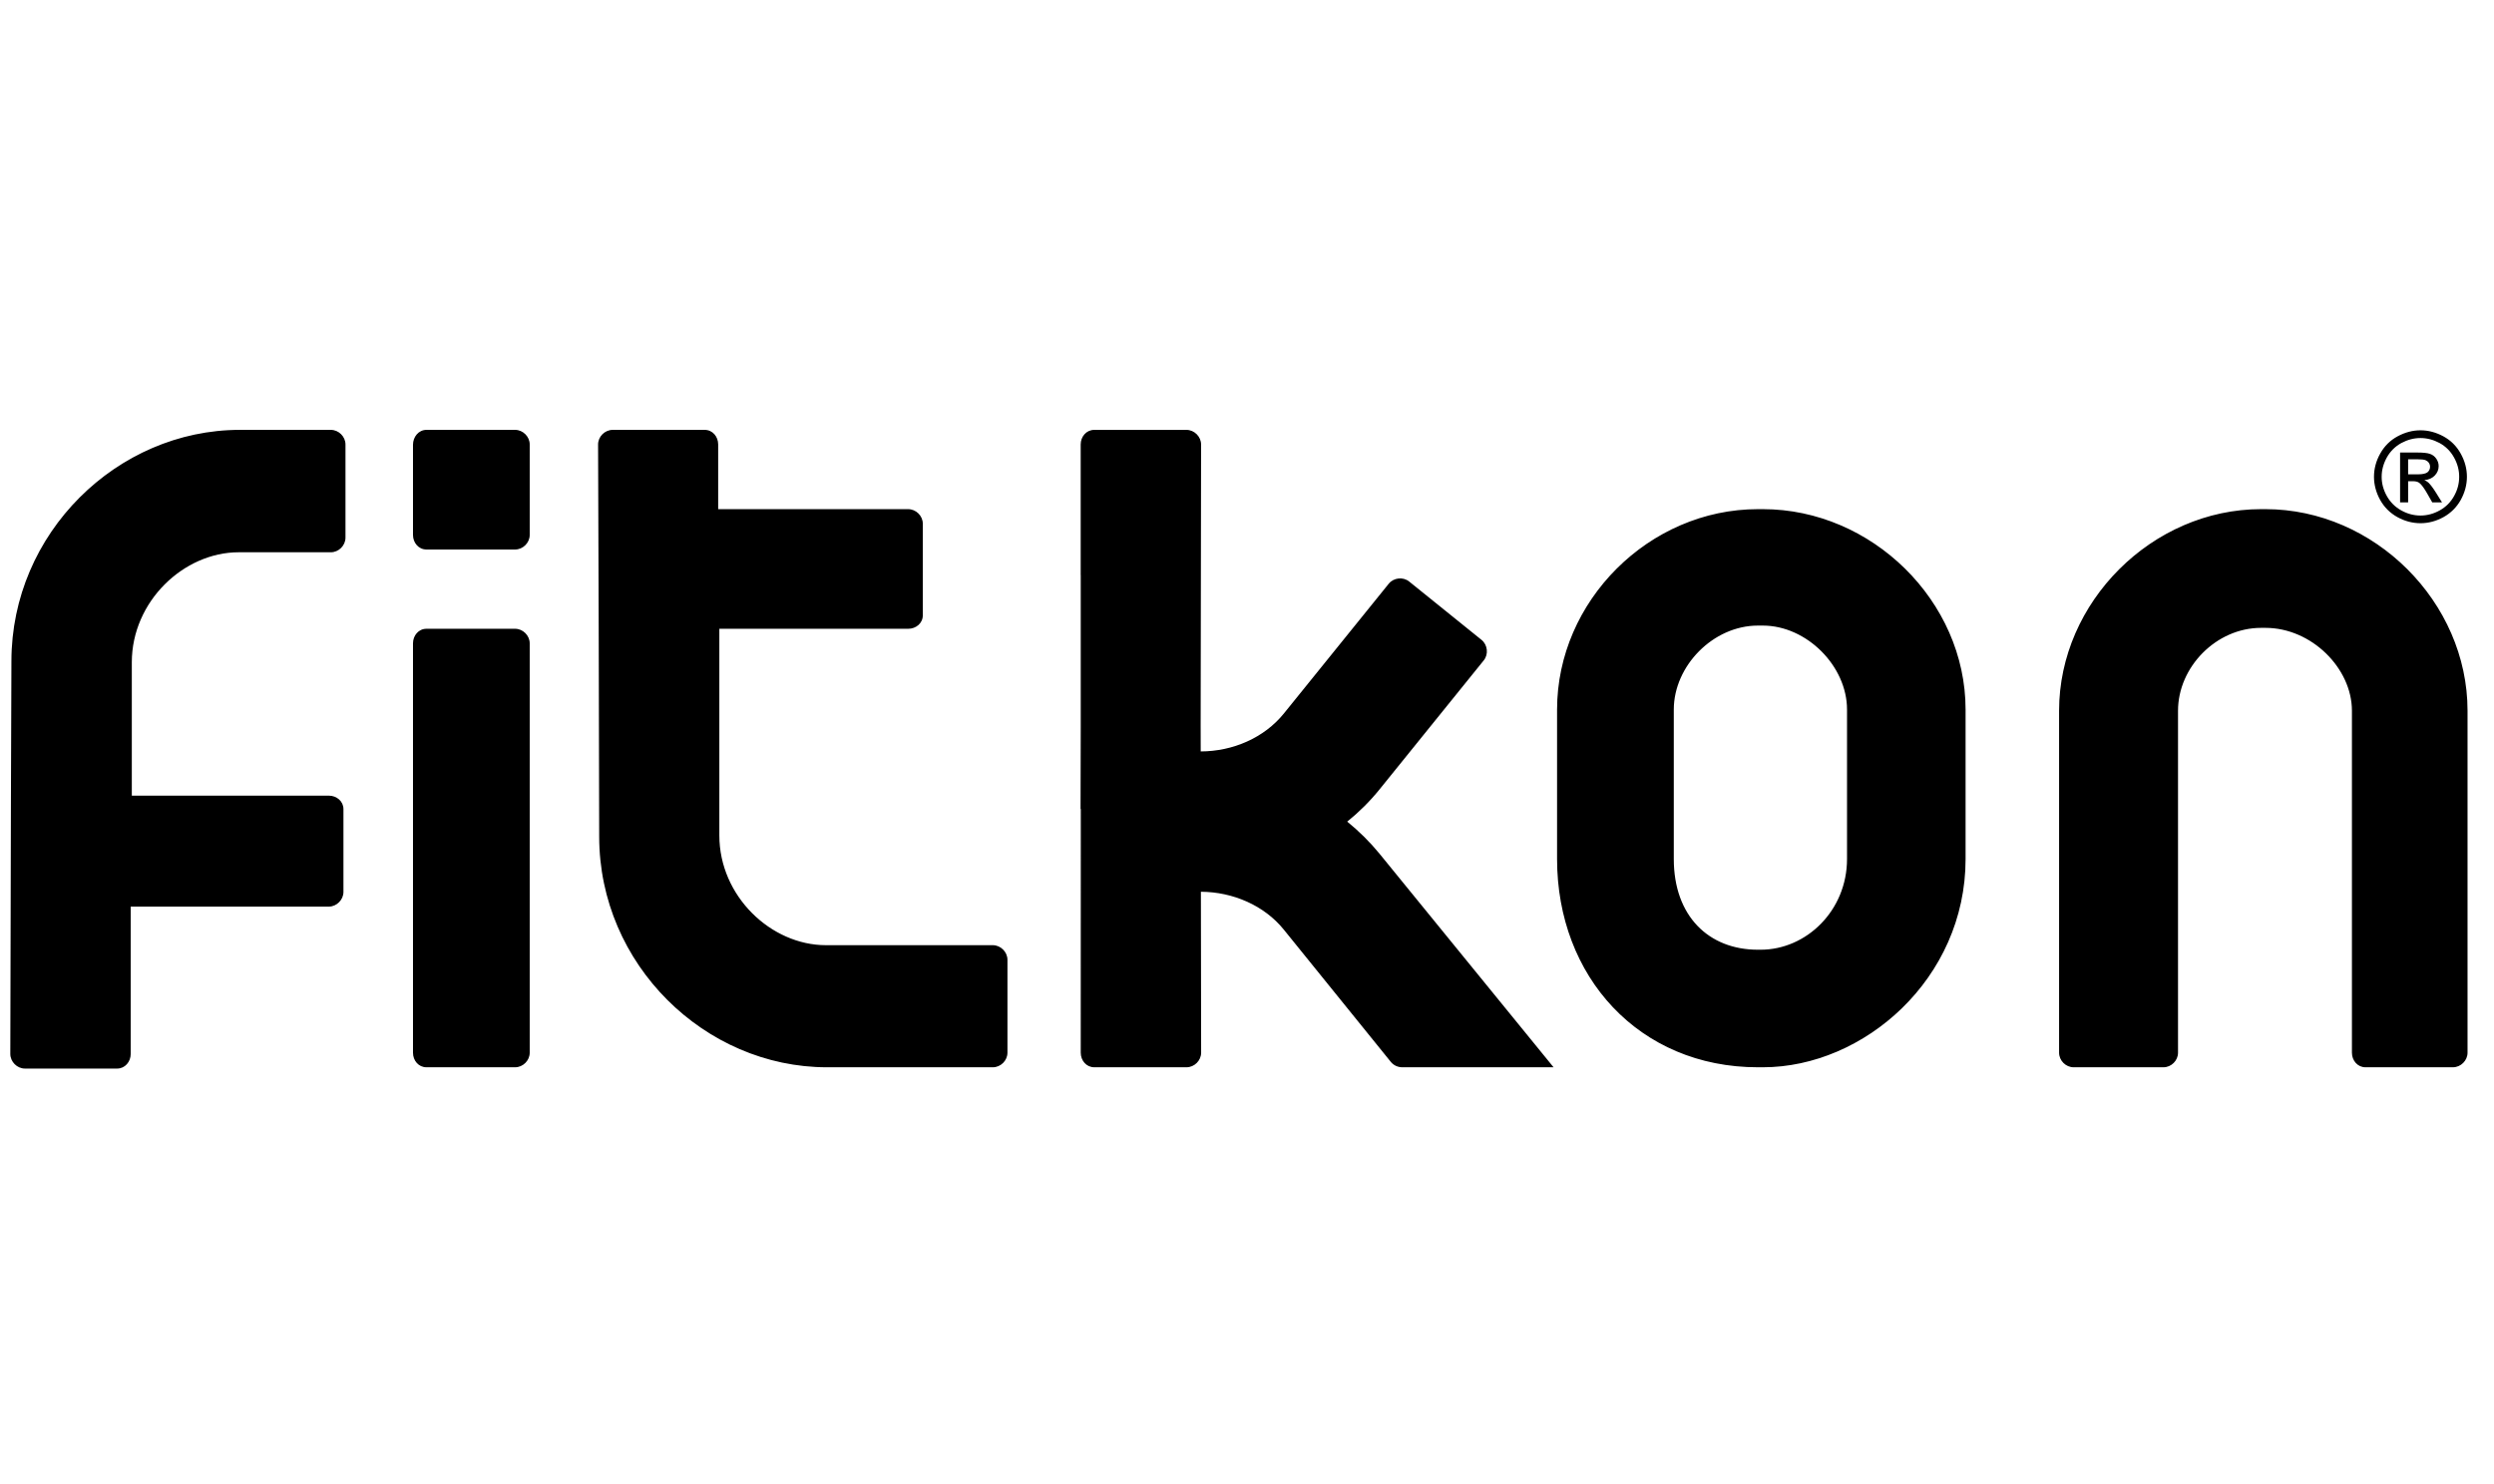 <svg xmlns="http://www.w3.org/2000/svg" xmlns:xlink="http://www.w3.org/1999/xlink" xmlns:xodm="http://www.corel.com/coreldraw/odm/2003" xml:space="preserve" width="23.386mm" height="13.923mm" style="shape-rendering:geometricPrecision; text-rendering:geometricPrecision; image-rendering:optimizeQuality; fill-rule:evenodd; clip-rule:evenodd" viewBox="0 0 2338.6 1392.3"> <defs>  <style type="text/css">       .fil0 {fill:black}     </style> </defs> <g id="Layer_x0020_1">    <path id="Personal_x0020_Training_x0020_26_x0020_Pilates" class="fil0" d="M2205.38 666.61l0 320.79c0,7.32 5.3,13.66 12.67,13.66l82.03 0c7.37,0 13.71,-6.28 13.71,-13.66l0 -320.79c0,-101.9 -87.39,-189.05 -189.46,-189.05l-4.15 0c-102.01,0 -189.39,87.15 -189.39,189.05l0 320.79c0,7.38 6.27,13.66 13.65,13.66l84.21 0c7.38,0 13.66,-6.28 13.66,-13.66l0 -320.79c0,-40.89 35.77,-77.7 77.88,-77.7l4.14 0c43.21,0 81.05,37.96 81.05,77.7l0 0zm64.28 -263.01c7.32,0 14.46,1.9 21.43,5.64 6.91,3.75 12.39,9.16 16.25,16.13 3.91,6.97 5.87,14.29 5.87,21.83 0,7.49 -1.96,14.75 -5.76,21.66 -3.86,6.91 -9.22,12.27 -16.13,16.13 -6.91,3.8 -14.11,5.76 -21.66,5.76 -7.54,0 -14.8,-1.96 -21.71,-5.76 -6.91,-3.86 -12.27,-9.22 -16.13,-16.13 -3.8,-6.91 -5.76,-14.17 -5.76,-21.66 0,-7.54 1.96,-14.86 5.88,-21.83 3.91,-6.97 9.33,-12.38 16.3,-16.13 6.97,-3.74 14.11,-5.64 21.43,-5.64l-0.01 0zm0 7.26c-6.1,0 -12.09,1.55 -17.91,4.66 -5.76,3.17 -10.31,7.66 -13.6,13.48 -3.22,5.82 -4.89,11.87 -4.89,18.2 0,6.28 1.61,12.27 4.84,18.03 3.22,5.76 7.71,10.26 13.47,13.48 5.77,3.23 11.81,4.84 18.09,4.84 6.28,0 12.27,-1.61 18.09,-4.84 5.76,-3.22 10.25,-7.72 13.42,-13.48 3.23,-5.76 4.78,-11.75 4.78,-18.03 0,-6.33 -1.61,-12.38 -4.89,-18.2 -3.23,-5.82 -7.78,-10.31 -13.54,-13.48 -5.82,-3.11 -11.81,-4.66 -17.86,-4.66zm-19.12 60.36l0 -46.77 16.12 0c5.48,0 9.45,0.4 11.93,1.27 2.48,0.86 4.43,2.36 5.93,4.55 1.44,2.13 2.19,4.43 2.19,6.85 0,3.4 -1.21,6.4 -3.69,8.93 -2.47,2.54 -5.7,3.92 -9.73,4.27 1.61,0.69 3,1.49 3.97,2.47 1.85,1.85 4.21,4.9 6.92,9.28l5.7 9.16 -9.16 0 -4.2 -7.38c-3.23,-5.81 -5.94,-9.44 -7.9,-10.88 -1.38,-1.1 -3.39,-1.62 -6.04,-1.62l-4.5 0 0 19.87 -7.54 0zm7.54 -26.32l9.22 0c4.38,0 7.37,-0.69 8.99,-1.96 1.55,-1.32 2.36,-3.05 2.36,-5.18 0,-1.38 -0.41,-2.59 -1.15,-3.69 -0.75,-1.09 -1.85,-1.9 -3.17,-2.48 -1.38,-0.51 -3.92,-0.8 -7.61,-0.8l-8.64 0 0 14.11zm-609.67 556.16l4.61 0c94.7,0 190.09,-82.95 190.09,-195.34l0 -140.2c0,-101.84 -88.07,-187.96 -190.09,-187.96l-4.61 0c-102.01,0 -188.36,86.12 -188.36,187.96l0 140.2c0,110.26 76.84,195.34 188.36,195.34zm4.61 -414.29c41.02,0 78.92,37.91 78.92,78.75l0 140.2c0,48.22 -37.96,85.08 -81.05,85.08l-2.48 0c-46.25,0 -78.91,-31.62 -78.91,-85.08l0 -140.2c0,-40.84 36.86,-78.75 78.91,-78.75l4.61 0zm-1265.76 -85.02c0,7.32 5.24,13.66 12.62,13.66l83.17 0c7.32,0 13.66,-6.28 13.66,-13.66l0 -84.9c0,-7.32 -6.34,-13.66 -13.66,-13.66l-83.17 0c-7.38,0 -12.62,6.63 -12.62,13.94l0 84.62 0 0zm0 337.73l0 141.47 0 6.45c0,7.38 5.24,13.66 12.62,13.66l83.17 0c7.32,0 13.66,-6.28 13.66,-13.66l0 -161 0 -15.32 0 -207.66c0,-7.31 -6.34,-13.65 -13.66,-13.65l-83.17 0c-7.38,0 -12.62,6.34 -12.62,13.65l0 6.51 0 201.15 0 15.33 0 13.07 0 0zm626.08 -301.15l0.06 1.56c0,134.04 0.06,172.11 -0.17,218.83l0.23 0.11c0,48.68 -0.06,117.98 -0.06,228.51 0,7.43 5.3,13.71 12.68,13.71l86.51 0c7.38,0 13.71,-6.28 13.71,-13.71l-0.23 -150.92c30.01,0.18 59.39,12.79 77.77,35.55l100.4 124.13c2.71,3.28 6.74,5.01 10.83,4.95l141.7 0 -163.13 -200.22c-9.16,-11.18 -19.35,-21.26 -30.36,-30.19 11.01,-8.87 21.2,-18.95 30.36,-30.3l97.64 -120.9c4.66,-5.76 3.68,-14.58 -2.02,-19.24l-67.85 -54.72c-5.71,-4.67 -14.58,-3.69 -19.19,2.01l-98.38 121.77c-18.44,22.82 -47.87,35.49 -77.94,35.54l-0.06 -24.07 0.41 -263.82c0,-7.38 -6.34,-13.71 -13.71,-13.71l-86.52 0c-7.37,0 -12.67,6.33 -12.67,13.71 0,47.63 0,87.61 0,121.42l-0.01 0zm-1002.63 81.8c0,-120.1 99.19,-216.93 214.17,-216.93l85.37 0c7.37,0 13.71,6.33 13.71,13.71l0 87.38c0,7.37 -6.34,13.71 -13.71,13.71l-86.41 0c-51.67,0 -100.23,46.25 -100.23,103.16l0 125.12 184.73 0c7.38,0 13.71,5.3 13.71,12.61l0 77.71c0,7.37 -6.39,13.77 -13.71,13.77l-185.77 0 0 138.19c0,7.31 -5.35,13.71 -12.67,13.71l-86.52 0c-7.31,0 -13.71,-6.34 -13.71,-13.71l0.58 -238.25 0.46 -130.18zm551.15 164.57c0,119.75 98.96,216.36 213.64,216.36l155.47 0c7.38,0 13.71,-6.28 13.71,-13.66l0 -87.15c0,-7.37 -6.33,-13.71 -13.71,-13.71l-156.5 0c-51.56,0 -99.94,-46.08 -99.94,-102.93l0 -193.84 177.07 0c7.37,0 13.71,-5.24 13.71,-12.61l0 -85.95c0,-7.37 -6.34,-13.65 -13.71,-13.65l-178.17 0 0 -60.71c0,-7.32 -5.24,-13.65 -12.61,-13.65l-86.29 0c-7.38,0 -13.71,6.33 -13.71,13.65l0.58 172.35 0.46 195.5 0 0z"></path> </g></svg>